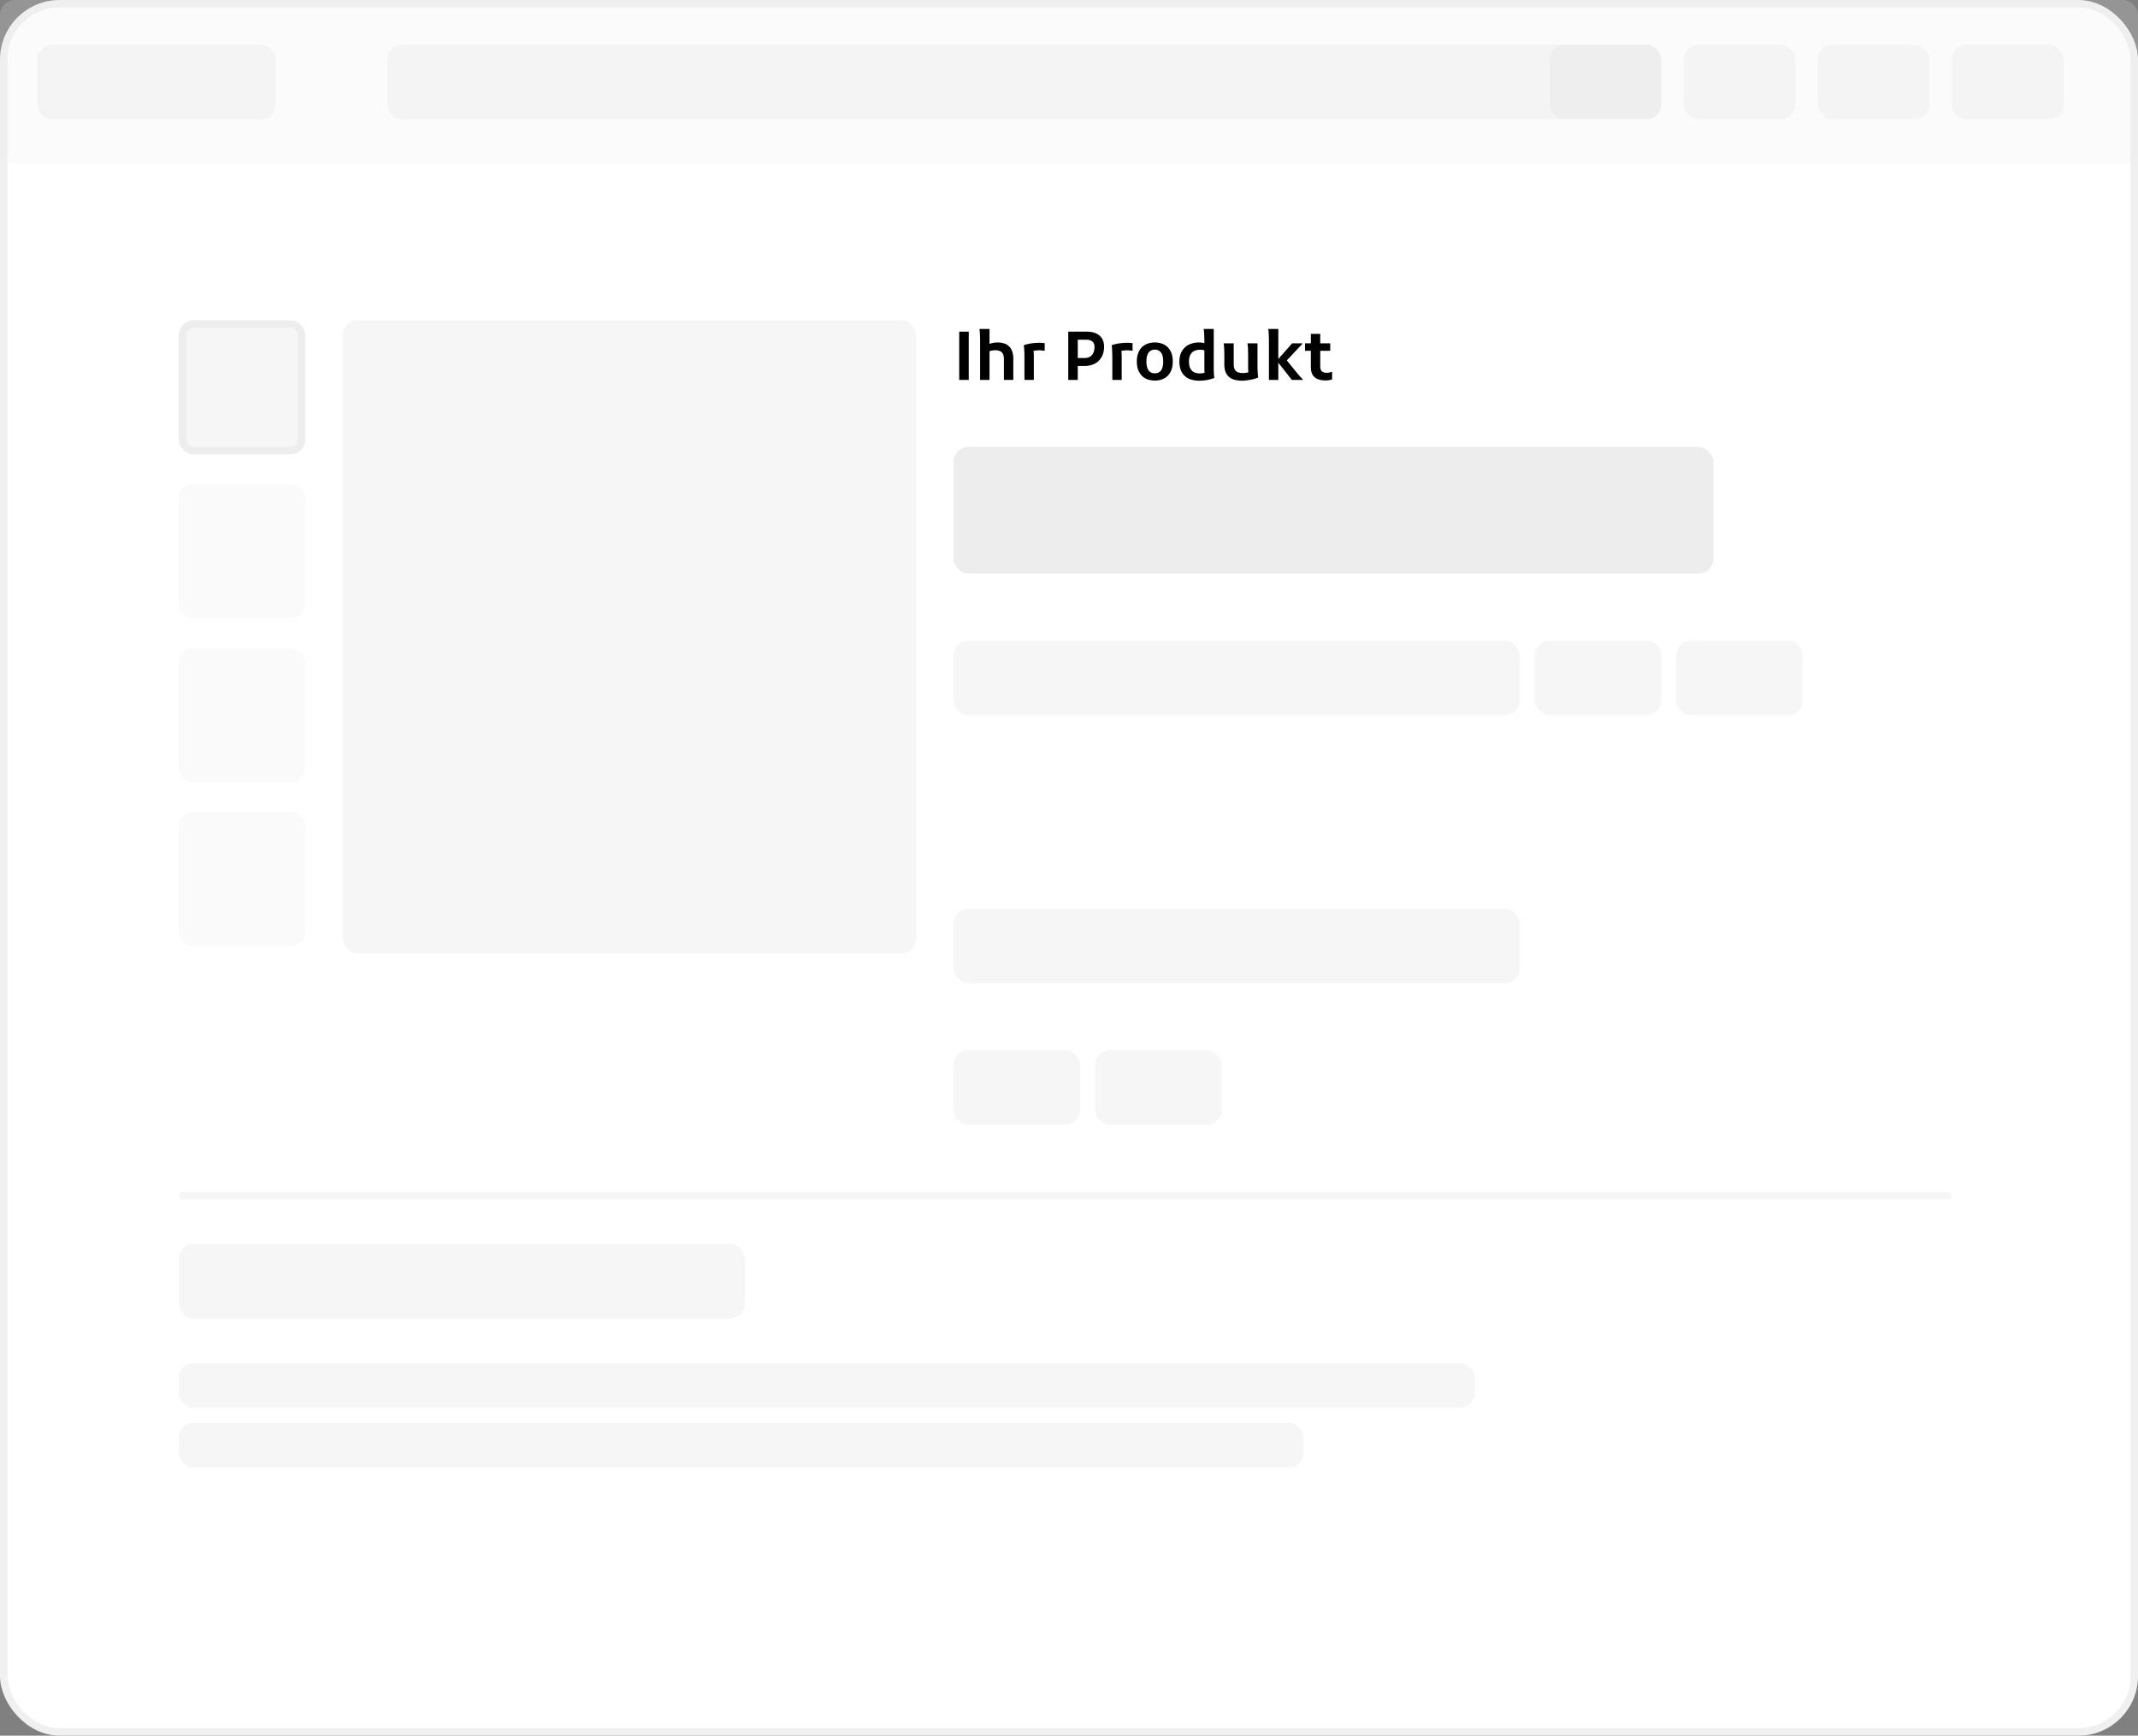 <svg width="287" height="233" viewBox="0 0 287 233" fill="none" xmlns="http://www.w3.org/2000/svg">
<rect x="0" y="0" width="287" height="233" fill="#808080" stroke="none"/>
<rect x="0.5" y="0.5" width="286" height="232" rx="7.5" fill="white"/>
<rect x="0.5" y="0.5" width="286" height="232" rx="7.5" stroke="#F0F0F0"/>
<rect x="24.5" y="43.5" width="16" height="17" rx="1.5" fill="#F6F6F6" stroke="#EDEDED"/>
<rect x="24" y="65" width="17" height="18" rx="2" fill="#FAFAFA"/>
<rect x="24" y="87" width="17" height="18" rx="2" fill="#FAFAFA"/>
<rect x="24" y="109" width="17" height="18" rx="2" fill="#FAFAFA"/>
<rect x="46" y="43" width="77" height="85" rx="2" fill="#F6F6F6"/>
<path d="M128.765 44.52H130.043V51H128.765V44.52ZM131.569 51V45.681C131.569 45.561 131.566 45.408 131.56 45.222C131.554 45.03 131.545 44.844 131.533 44.664C131.527 44.484 131.509 44.34 131.479 44.232L131.506 44.16H132.829V46.68L132.559 46.266C132.745 46.182 132.946 46.113 133.162 46.059C133.384 45.999 133.639 45.969 133.927 45.969C134.221 45.969 134.494 46.008 134.746 46.086C135.004 46.158 135.226 46.281 135.412 46.455C135.604 46.623 135.754 46.848 135.862 47.13C135.97 47.406 136.024 47.751 136.024 48.165V51H134.764V48.228C134.764 47.91 134.716 47.664 134.62 47.49C134.524 47.31 134.389 47.187 134.215 47.121C134.047 47.049 133.849 47.013 133.621 47.013C133.495 47.013 133.363 47.025 133.225 47.049C133.093 47.073 132.967 47.1 132.847 47.13C132.733 47.16 132.643 47.187 132.577 47.211L132.829 46.644V51H131.569ZM137.519 51V47.859C137.519 47.739 137.516 47.586 137.51 47.4C137.504 47.208 137.495 47.022 137.483 46.842C137.477 46.656 137.459 46.509 137.429 46.401L137.456 46.329C137.624 46.269 137.819 46.215 138.041 46.167C138.269 46.119 138.506 46.083 138.752 46.059C139.004 46.029 139.256 46.014 139.508 46.014C139.616 46.014 139.733 46.017 139.859 46.023C139.985 46.029 140.111 46.041 140.237 46.059V47.085H140.156C140.066 47.061 139.964 47.046 139.85 47.04C139.736 47.028 139.625 47.022 139.517 47.022C139.325 47.022 139.136 47.037 138.95 47.067C138.764 47.097 138.605 47.133 138.473 47.175L138.662 46.887C138.74 47.049 138.779 47.328 138.779 47.724V51H137.519ZM144.101 49.128V48.066H145.55C145.874 48.066 146.138 48 146.342 47.868C146.546 47.73 146.693 47.55 146.783 47.328C146.879 47.106 146.927 46.86 146.927 46.59C146.927 46.236 146.828 45.984 146.63 45.834C146.438 45.684 146.183 45.609 145.865 45.609H144.101V44.52H145.874C146.618 44.52 147.194 44.697 147.602 45.051C148.01 45.399 148.214 45.903 148.214 46.563C148.214 46.899 148.16 47.223 148.052 47.535C147.944 47.841 147.782 48.114 147.566 48.354C147.35 48.594 147.077 48.783 146.747 48.921C146.417 49.059 146.027 49.128 145.577 49.128H144.101ZM143.399 51V44.52H144.677V51H143.399ZM149.314 51V47.859C149.314 47.739 149.311 47.586 149.305 47.4C149.299 47.208 149.29 47.022 149.278 46.842C149.272 46.656 149.254 46.509 149.224 46.401L149.251 46.329C149.419 46.269 149.614 46.215 149.836 46.167C150.064 46.119 150.301 46.083 150.547 46.059C150.799 46.029 151.051 46.014 151.303 46.014C151.411 46.014 151.528 46.017 151.654 46.023C151.78 46.029 151.906 46.041 152.032 46.059V47.085H151.951C151.861 47.061 151.759 47.046 151.645 47.04C151.531 47.028 151.42 47.022 151.312 47.022C151.12 47.022 150.931 47.037 150.745 47.067C150.559 47.097 150.4 47.133 150.268 47.175L150.457 46.887C150.535 47.049 150.574 47.328 150.574 47.724V51H149.314ZM152.602 48.525C152.602 47.967 152.704 47.499 152.908 47.121C153.112 46.737 153.397 46.449 153.763 46.257C154.129 46.065 154.549 45.969 155.023 45.969C155.491 45.969 155.908 46.065 156.274 46.257C156.64 46.449 156.925 46.737 157.129 47.121C157.333 47.499 157.435 47.967 157.435 48.525C157.435 49.089 157.333 49.56 157.129 49.938C156.925 50.316 156.64 50.604 156.274 50.802C155.908 50.994 155.491 51.09 155.023 51.09C154.543 51.09 154.12 50.994 153.754 50.802C153.394 50.604 153.112 50.316 152.908 49.938C152.704 49.56 152.602 49.089 152.602 48.525ZM153.889 48.525C153.889 49.053 153.985 49.452 154.177 49.722C154.369 49.986 154.651 50.118 155.023 50.118C155.389 50.118 155.668 49.986 155.86 49.722C156.052 49.452 156.148 49.053 156.148 48.525C156.148 47.997 156.052 47.601 155.86 47.337C155.668 47.067 155.389 46.932 155.023 46.932C154.651 46.932 154.369 47.067 154.177 47.337C153.985 47.601 153.889 47.997 153.889 48.525ZM161.006 51.108C160.448 51.108 159.968 51.015 159.566 50.829C159.164 50.637 158.855 50.352 158.639 49.974C158.423 49.59 158.315 49.107 158.315 48.525C158.315 47.997 158.423 47.544 158.639 47.166C158.855 46.782 159.158 46.488 159.548 46.284C159.938 46.08 160.397 45.975 160.925 45.969C161.141 45.969 161.33 45.987 161.492 46.023C161.66 46.053 161.783 46.086 161.861 46.122L161.843 47.085C161.765 47.055 161.666 47.025 161.546 46.995C161.426 46.965 161.276 46.95 161.096 46.95C160.598 46.95 160.223 47.088 159.971 47.364C159.725 47.64 159.602 48.027 159.602 48.525C159.602 48.867 159.653 49.158 159.755 49.398C159.863 49.638 160.025 49.821 160.241 49.947C160.457 50.067 160.733 50.127 161.069 50.127C161.249 50.127 161.405 50.112 161.537 50.082C161.675 50.052 161.795 50.016 161.897 49.974L161.78 50.307C161.732 50.205 161.702 50.082 161.69 49.938C161.678 49.794 161.672 49.638 161.672 49.47V45.78C161.672 45.636 161.669 45.462 161.663 45.258C161.657 45.054 161.648 44.856 161.636 44.664C161.624 44.472 161.606 44.328 161.582 44.232L161.609 44.16H162.932V49.227C162.932 49.347 162.932 49.503 162.932 49.695C162.938 49.881 162.944 50.064 162.95 50.244C162.962 50.424 162.98 50.568 163.004 50.676L162.977 50.748C162.725 50.85 162.434 50.934 162.104 51C161.78 51.072 161.414 51.108 161.006 51.108ZM166.735 51.108C166.417 51.108 166.114 51.075 165.826 51.009C165.544 50.949 165.292 50.838 165.07 50.676C164.848 50.508 164.671 50.283 164.539 50.001C164.413 49.713 164.35 49.35 164.35 48.912V47.607C164.35 47.487 164.347 47.334 164.341 47.148C164.341 46.962 164.335 46.779 164.323 46.599C164.311 46.413 164.29 46.266 164.26 46.158L164.287 46.086H165.61V48.858C165.61 49.182 165.658 49.434 165.754 49.614C165.856 49.794 166 49.917 166.186 49.983C166.372 50.049 166.591 50.082 166.843 50.082C167.023 50.082 167.197 50.064 167.365 50.028C167.539 49.992 167.695 49.956 167.833 49.92L167.635 50.208C167.605 50.118 167.581 50.007 167.563 49.875C167.551 49.737 167.545 49.578 167.545 49.398V47.607C167.545 47.487 167.542 47.334 167.536 47.148C167.536 46.962 167.53 46.779 167.518 46.599C167.506 46.413 167.488 46.266 167.464 46.158L167.482 46.086H168.805V49.164C168.805 49.284 168.808 49.44 168.814 49.632C168.82 49.818 168.829 50.004 168.841 50.19C168.853 50.37 168.871 50.514 168.895 50.622L168.868 50.694C168.688 50.772 168.475 50.841 168.229 50.901C167.983 50.961 167.728 51.009 167.464 51.045C167.2 51.087 166.957 51.108 166.735 51.108ZM171.597 51H170.337V45.681C170.337 45.561 170.334 45.408 170.328 45.222C170.322 45.03 170.313 44.844 170.301 44.664C170.295 44.484 170.277 44.34 170.247 44.232L170.274 44.16H171.597V51ZM171.39 48.426L173.46 46.086H174.81V46.194C174.75 46.242 174.678 46.311 174.594 46.401C174.516 46.485 174.432 46.575 174.342 46.671C174.252 46.767 174.165 46.86 174.081 46.95L172.389 48.759L172.398 47.967L174.144 50.109C174.258 50.247 174.384 50.394 174.522 50.55C174.666 50.706 174.78 50.82 174.864 50.892V51H173.415L171.39 48.426ZM177.955 51.072C177.529 51.072 177.166 51.009 176.866 50.883C176.572 50.757 176.347 50.565 176.191 50.307C176.041 50.043 175.966 49.704 175.966 49.29V44.817H177.226V49.191C177.226 49.497 177.298 49.716 177.442 49.848C177.586 49.98 177.808 50.046 178.108 50.046C178.222 50.046 178.333 50.034 178.441 50.01C178.555 49.986 178.654 49.956 178.738 49.92H178.819V50.928C178.711 50.97 178.585 51.003 178.441 51.027C178.297 51.057 178.135 51.072 177.955 51.072ZM175.183 47.094V46.086H178.567V47.094H175.183Z" fill="black"/>
<rect x="128" y="60" width="102" height="17" rx="2" fill="#EDEDED"/>
<rect x="128" y="86" width="76" height="10" rx="2" fill="#F6F6F6"/>
<rect x="206" y="86" width="17" height="10" rx="2" fill="#F6F6F6"/>
<rect x="225" y="86" width="17" height="10" rx="2" fill="#F6F6F6"/>
<rect x="128" y="122" width="76" height="10" rx="2" fill="#F6F6F6"/>
<rect x="128" y="141" width="17" height="10" rx="2" fill="#F6F6F6"/>
<rect x="147" y="141" width="17" height="10" rx="2" fill="#F6F6F6"/>
<rect x="24" y="167" width="76" height="10" rx="2" fill="#F6F6F6"/>
<rect x="24" y="183" width="174" height="6" rx="2" fill="#F6F6F6"/>
<rect x="24" y="191" width="151" height="6" rx="2" fill="#F6F6F6"/>
<rect x="24" y="160" width="238" height="1" rx="0.5" fill="#F6F6F6"/>
<rect opacity="0.2" width="287" height="22" rx="2" fill="#EDEDED"/>
<rect opacity="0.2" x="5" y="6" width="32" height="10" rx="2" fill="#D7D7D7"/>
<rect opacity="0.2" x="52" y="6" width="171" height="10" rx="2" fill="#D7D7D7"/>
<rect opacity="0.2" x="208" y="6" width="15" height="10" rx="2" fill="#D7D7D7"/>
<rect opacity="0.2" x="226" y="6" width="15" height="10" rx="2" fill="#D7D7D7"/>
<rect opacity="0.2" x="244" y="6" width="15" height="10" rx="2" fill="#D7D7D7"/>
<rect opacity="0.2" x="262" y="6" width="15" height="10" rx="2" fill="#D7D7D7"/>
</svg>
